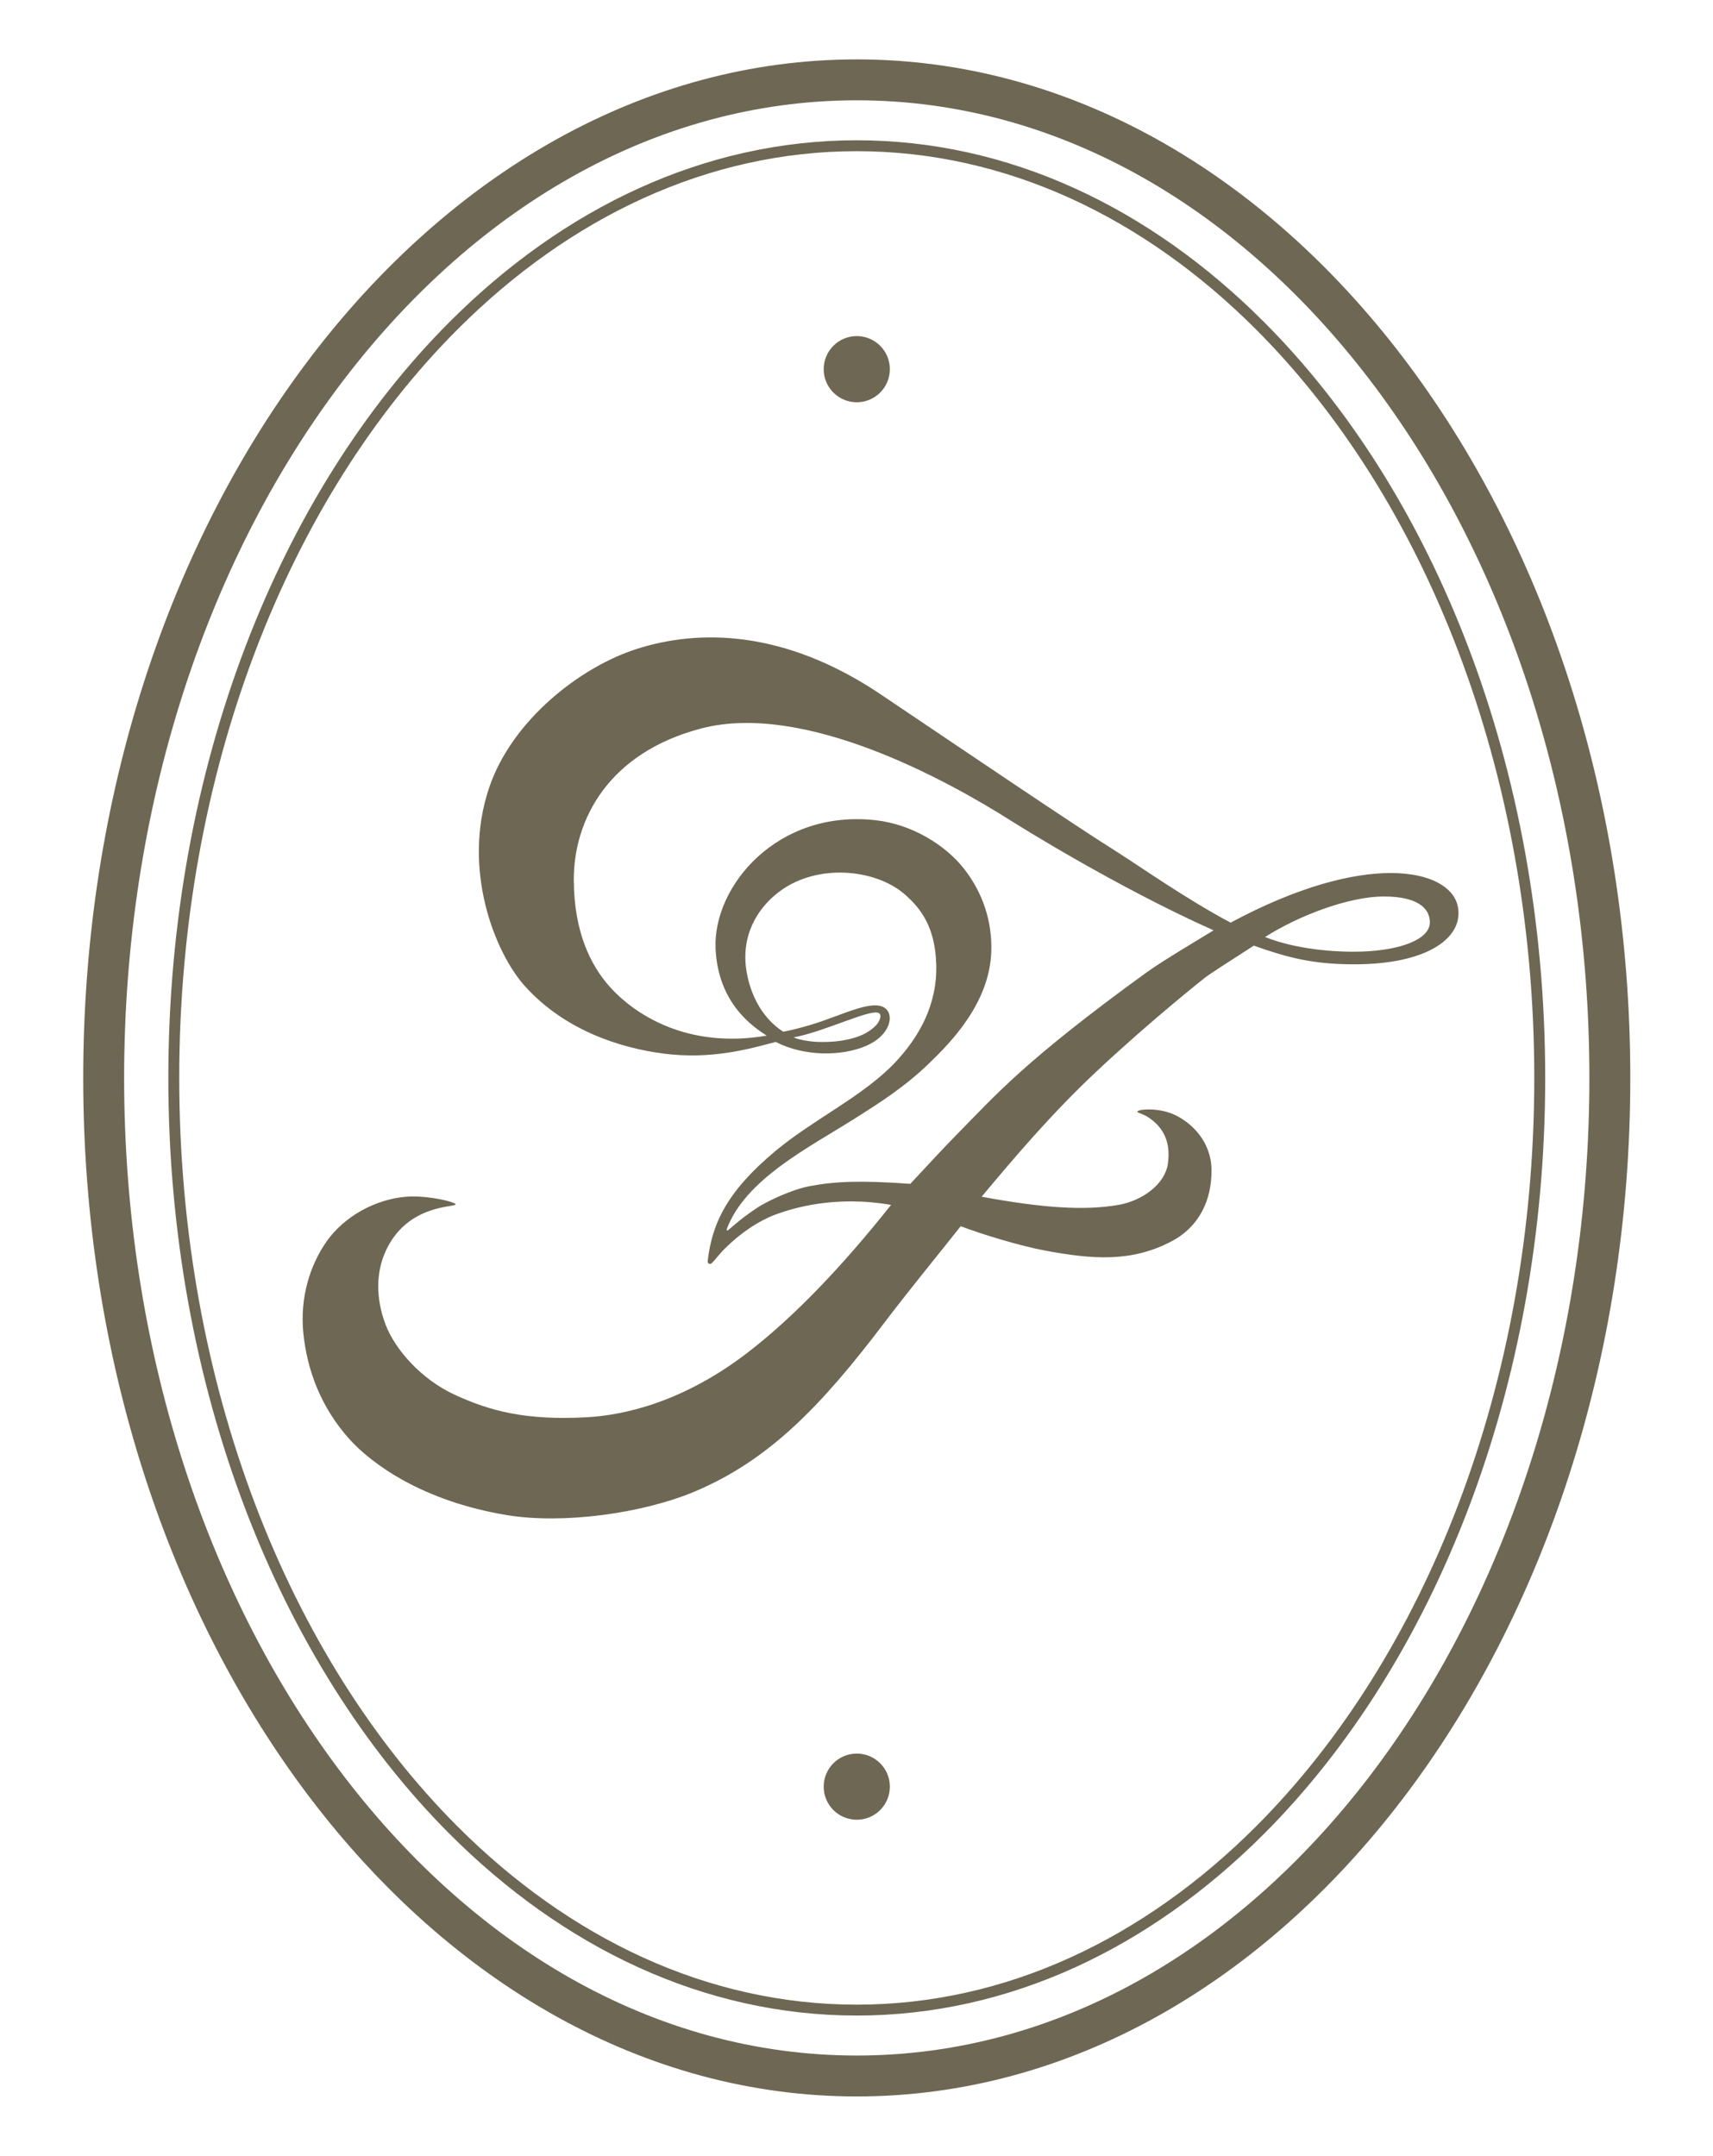 <?xml version="1.0" encoding="utf-8"?>
<svg xmlns="http://www.w3.org/2000/svg" height="100%" style="fill-rule:evenodd;clip-rule:evenodd;stroke-linejoin:round;stroke-miterlimit:2;" version="1.1" viewBox="0 0 4092 5150" width="100%">
    <g transform="matrix(4.167,0,0,4.167,-28995.8,-21325)">
        <g id="Logo-2-MARRON" transform="matrix(0.929,0,0,2.072,6983.64,4992.67)">
            <rect height="596.014" style="fill:none;" width="1056.41" x="-26.332" y="60.554"/>
            <g id="Logo---ovale" transform="matrix(1.836,0,0,0.823,-1482.51,-152.145)">
                <g id="Logo-complet-2">
                    <path d="M1080.65,278.087C1223.55,278.087 1340.63,431.038 1340.63,620.432C1340.63,809.826 1223.55,962.776 1080.65,962.776C937.75,962.776 820.661,809.826 820.661,620.432C820.661,431.038 937.75,278.087 1080.65,278.087ZM1080.65,291.837C944.151,291.837 834.411,439.522 834.411,620.432C834.411,801.341 944.151,949.026 1080.65,949.026C1217.14,949.026 1326.88,801.341 1326.88,620.432C1326.88,439.522 1217.14,291.837 1080.65,291.837ZM1080.65,305.274C1131.8,305.274 1179.12,327.915 1217.47,366.298C1274.76,423.63 1312.03,516.135 1312.03,620.432C1312.03,724.728 1274.76,817.234 1217.47,874.565C1179.12,912.948 1131.8,935.589 1080.65,935.589C1029.49,935.589 982.172,912.948 943.821,874.565C886.537,817.234 849.269,724.728 849.269,620.432C849.269,516.135 886.537,423.63 943.821,366.298C982.172,327.915 1029.49,305.274 1080.65,305.274ZM1080.65,308.94C1030.45,308.94 984.047,331.226 946.415,368.89C889.723,425.629 852.936,517.214 852.936,620.432C852.936,723.65 889.723,815.235 946.415,871.973C984.047,909.637 1030.45,931.923 1080.65,931.923C1130.84,931.923 1177.25,909.637 1214.88,871.973C1271.57,815.235 1308.36,723.65 1308.36,620.432C1308.36,517.214 1271.57,425.629 1214.88,368.89C1177.25,331.226 1130.84,308.94 1080.65,308.94ZM1080.65,847.532C1086.79,847.532 1091.77,852.515 1091.77,858.653C1091.77,864.791 1086.79,869.774 1080.65,869.774C1074.51,869.774 1069.53,864.791 1069.53,858.653C1069.53,852.515 1074.51,847.532 1080.65,847.532ZM1080.65,371.089C1086.79,371.089 1091.77,376.072 1091.77,382.21C1091.77,388.348 1086.79,393.331 1080.65,393.331C1074.51,393.331 1069.53,388.348 1069.53,382.21C1069.53,376.072 1074.51,371.089 1080.65,371.089ZM1115.58,670.279C1106.51,681.708 1097.73,692.406 1089.94,702.692C1068.86,730.52 1051.29,748.823 1026.4,759.364C1008.51,766.939 981.709,770.435 963.187,767.401C934.634,762.723 917.537,750.088 910.082,741.787C900.658,731.295 895.879,718.768 894.627,706.068C893.472,694.353 896.842,683.4 902.458,675.398C908.355,666.996 918.807,661.232 929.162,660.363C936.579,659.741 947.389,662.482 945.648,663.114C943.417,663.923 929.19,663.903 922.41,678.433C918.128,687.611 919.881,697.243 922.41,703.674C925.503,711.539 934.001,721.642 945.648,726.987C957.234,732.305 969.241,735.632 989.89,734.487C1002.86,733.768 1022.67,729.22 1044.26,712.532C1059.86,700.48 1076.07,683.398 1092.17,663.114C1072.88,659.762 1058.91,664.477 1054.8,665.825C1044.17,669.306 1036,677.999 1034.73,679.469C1033.69,680.674 1032.16,682.616 1031.65,682.88C1031.16,683.137 1030.44,682.779 1030.55,681.903C1032.02,669.343 1037.04,658.534 1053.41,644.916C1066.19,634.282 1082.89,626.514 1093.49,615.289C1101.49,606.813 1107.77,595.922 1107.36,582.247C1106.99,569.987 1102.41,563.49 1096.42,558.433C1086.86,550.372 1067.7,548.164 1054.8,557.679C1046.88,563.517 1041.56,573.122 1043.65,584.881C1045.96,597.974 1053.58,603.401 1055.94,604.896C1057.83,604.604 1061.5,603.664 1064.8,602.709C1075.67,599.569 1088.18,592.395 1091.28,598.318C1092.73,601.1 1090.86,606.493 1084.09,609.526C1075.7,613.286 1062.83,613.244 1053.41,608.326C1044.03,610.851 1031.5,614.272 1015.86,612.273C1000.5,610.309 982.176,604.107 969.084,589.549C959.001,578.337 947.807,550.237 957.118,522.804C964.801,500.17 987.708,482.248 1006.92,476.169C1027.35,469.705 1056.01,469.524 1088.73,491.535C1120.31,512.779 1152.94,534.936 1168.59,544.774C1174.93,548.764 1191.55,560.431 1206.3,568.237C1251.7,543.849 1279.6,550.1 1282.57,562.426C1285.03,572.644 1273.48,582.383 1247.23,582.247C1233.82,582.177 1225.44,579.999 1214.09,575.971C1206.97,580.534 1198.99,585.701 1197.86,586.592C1197.7,586.717 1179.8,600.846 1161.41,618.079C1145.82,632.693 1133.29,647.614 1122.61,660.363C1143.18,664.152 1157.11,665.104 1168.59,663.114C1176.77,661.694 1184.3,656.041 1185.23,649.192C1186.38,640.777 1182.65,636.488 1179.05,633.957C1176.65,632.277 1174.95,632.279 1174.97,631.768C1175.01,630.965 1182.13,630.213 1187.8,632.978C1193.49,635.756 1199.72,642.011 1199.87,651.159C1200.04,661.357 1195.81,670.462 1186.36,675.398C1173.05,682.345 1160.29,681.525 1143.78,678.433C1135.26,676.838 1122.41,672.882 1115.58,670.279ZM1050.37,606.218C1045.99,603.375 1033.99,595.527 1033.19,576.907C1032.3,556.02 1053.95,530.005 1087.16,533.834C1099.25,535.228 1110.47,542.172 1116.69,550.121C1123.08,558.286 1126.18,567.884 1125.86,577.951C1125.29,595.487 1111.91,608.756 1105.21,615.289C1097.03,623.265 1088.57,628.667 1079.68,634.275C1064.35,643.95 1043.25,654.496 1036.96,671.216C1036.76,671.74 1037.18,671.786 1037.41,671.634C1037.66,671.471 1041.19,668.054 1047.1,664.127C1050.42,661.915 1058.65,657.994 1064.8,656.812C1073.18,655.2 1081.95,654.833 1098.65,656.031C1102.91,651.417 1110.7,643.029 1115.58,638.101C1127.22,626.341 1137.09,614.643 1178.17,584.881C1183.56,580.982 1197.56,572.701 1200.57,570.82C1167.96,556.265 1134.99,535.573 1132.24,533.834C1110.9,520.333 1062.99,493.956 1028.44,502.956C997.23,511.088 985.423,533.64 985.544,554.056C985.645,571.167 991.055,582.333 997.412,589.549C1005.61,598.854 1023.46,610.848 1050.37,606.218ZM1217.88,573.066C1227.74,577.047 1241.09,578.325 1250.82,577.951C1263.06,577.481 1273.15,574.003 1273.26,568.237C1273.33,564.831 1271.08,559.398 1257.65,559.448C1246.08,559.492 1229.34,565.779 1217.88,573.066ZM1059.41,606.807C1061.36,607.68 1065.02,608.246 1067.59,608.326C1072.33,608.475 1075.53,608.001 1078.24,607.375C1083.17,606.237 1085.75,604.188 1087.16,602.709C1088.01,601.816 1089.13,599.798 1088.31,598.828C1086.37,596.539 1070.33,604.805 1059.41,606.807Z" id="Logo---ovale1" style="fill:rgb(110,103,83);"/>
                </g>
            </g>
        </g>
    </g>
</svg>